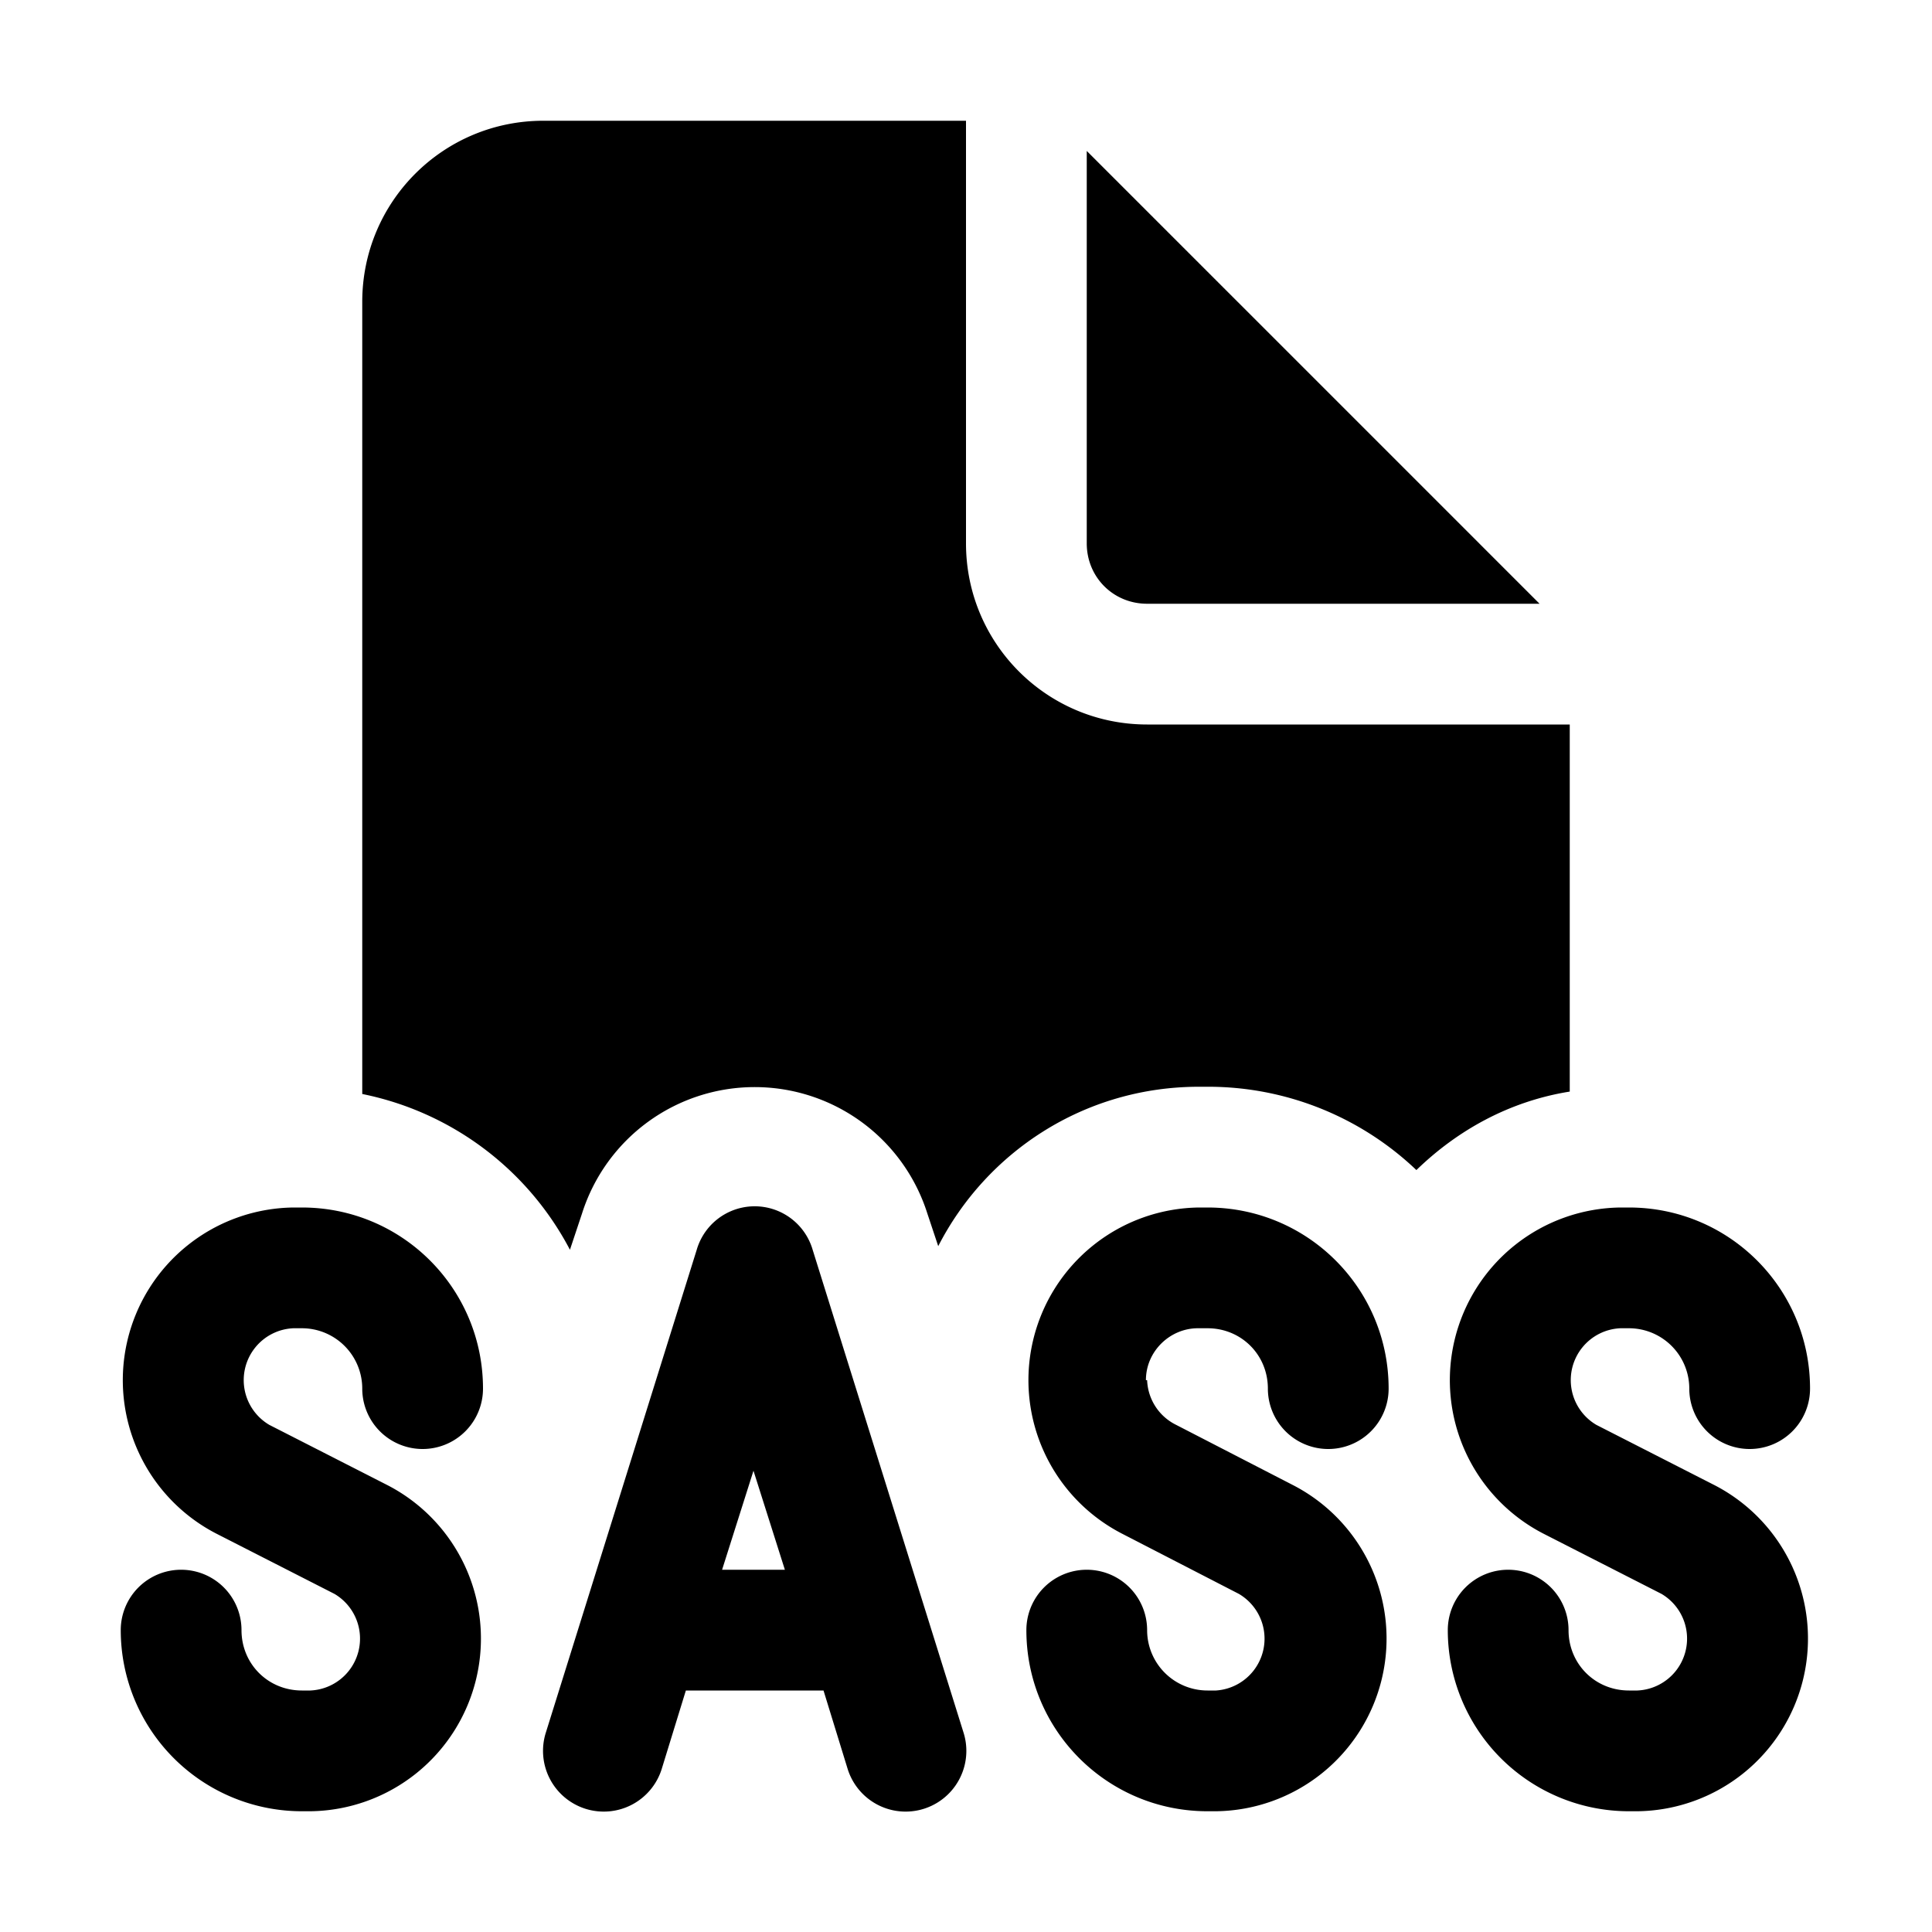 <svg width="16" height="16" viewBox="0 0 16 16" xmlns="http://www.w3.org/2000/svg"><path d="M8 1v3.5C8 5.33 8.67 6 9.5 6H13v3.04c-.5.08-.93.32-1.27.65A2.5 2.5 0 0 0 10 9h-.07c-.95 0-1.76.54-2.16 1.32l-.09-.27a1.5 1.5 0 0 0-2.86 0l-.1.3A2.5 2.5 0 0 0 3 9.06V2.5C3 1.67 3.67 1 4.5 1H8Zm1 .25V4.5c0 .28.22.5.5.5h3.25L9 1.25ZM2.43 11a.43.43 0 0 0-.2.8l.98.5a1.43 1.43 0 0 1-.64 2.7H2.5A1.5 1.5 0 0 1 1 13.5a.5.5 0 0 1 1 0c0 .28.22.5.5.5h.07a.43.43 0 0 0 .2-.8l-.98-.5a1.43 1.43 0 0 1 .64-2.7h.07c.83 0 1.5.67 1.5 1.5a.5.5 0 0 1-1 0 .5.5 0 0 0-.5-.5h-.07Zm4.3-.65a.5.5 0 0 0-.96 0l-1.25 4a.5.5 0 1 0 .96.3l.2-.65h1.14l.2.65a.5.5 0 1 0 .96-.3l-1.25-4ZM6.5 13h-.52l.26-.82.26.82Zm2.99-1.57c0-.24.2-.43.43-.43H10c.28 0 .5.22.5.5a.5.5 0 0 0 1 0c0-.83-.67-1.5-1.5-1.5h-.07a1.43 1.43 0 0 0-.64 2.7l.97.5a.43.43 0 0 1-.19.8H10a.5.5 0 0 1-.5-.5.5.5 0 0 0-1 0c0 .83.67 1.5 1.5 1.5h.07a1.43 1.43 0 0 0 .64-2.7l-.97-.5a.43.43 0 0 1-.24-.37Zm3.93-.43a.43.43 0 0 0-.2.8l.98.5a1.43 1.43 0 0 1-.64 2.7h-.07a1.5 1.5 0 0 1-1.5-1.5.5.5 0 0 1 1 0c0 .28.22.5.5.5h.07a.43.43 0 0 0 .2-.8l-.98-.5a1.43 1.43 0 0 1 .64-2.7h.07c.83 0 1.5.67 1.5 1.5a.5.5 0 0 1-1 0 .5.5 0 0 0-.5-.5h-.07Z"/></svg>